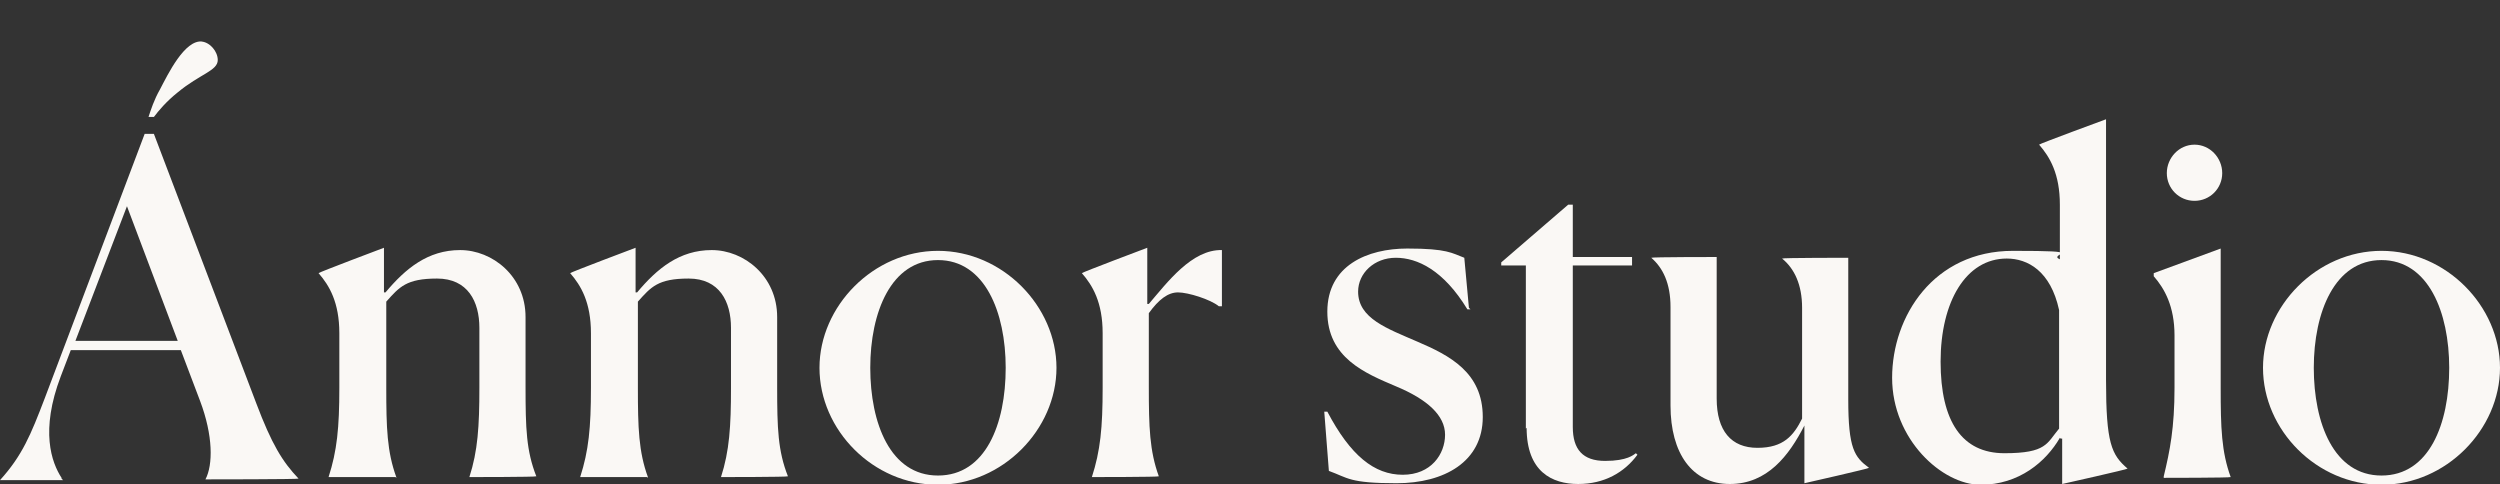 <?xml version="1.0" encoding="UTF-8"?>
<svg id="Lager_1" xmlns="http://www.w3.org/2000/svg" version="1.1" viewBox="0 0 324.9 62.9">
  <rect x="0" y="0" width="324.9" height="62.9" fill="#333333" stroke="none"/>
  <!-- Generator: Adobe Illustrator 29.2.1, SVG Export Plug-In . SVG Version: 2.1.0 Build 116)  -->
  <defs>
    <style>
      .st0 {
        fill: #faf8f5;
      }
    </style>
  </defs>
  <path class="st0" d="M51.4,62h-8.7c1.1-3.4,1.4-6.4,1.4-11.6v-7.1c0-4-1.3-6.2-2.7-7.8h0c0-.1,8.5-3.3,8.5-3.3v5.8h.2c2.6-3.1,5.5-5.5,9.7-5.5s8.5,3.4,8.5,8.7v9.1c0,5.4.1,8.3,1.4,11.6h0c0,.1-8.7.1-8.7.1h0c1.1-3.4,1.3-6.6,1.3-11.6v-7.8c0-3.4-1.5-6.4-5.5-6.4s-4.9,1.1-6.6,3v11.2c0,5.2.1,8.3,1.3,11.6,0,0,0,.1,0,.1Z"/>
  <path class="st0" d="M84.1,62h-8.7c1.1-3.4,1.4-6.4,1.4-11.6v-7.1c0-4-1.3-6.2-2.7-7.8h0c0-.1,8.5-3.3,8.5-3.3v5.8h.2c2.6-3.1,5.5-5.5,9.7-5.5s8.5,3.4,8.5,8.7v9.1c0,5.4.1,8.3,1.4,11.6h0c0,.1-8.7.1-8.7.1h0c1.1-3.4,1.3-6.6,1.3-11.6v-7.8c0-3.4-1.5-6.4-5.5-6.4s-4.9,1.1-6.6,3v11.2c0,5.2.1,8.3,1.3,11.6,0,0,0,.1,0,.1Z"/>
  <path class="st0" d="M106.5,47.8c0-8,7-15.2,15.4-15.2s15.4,7.2,15.4,15.2-7,15.2-15.4,15.2-15.4-7.1-15.4-15.2ZM130.7,47.8c0-7.2-2.7-14-8.8-14s-8.8,6.8-8.8,14,2.6,14,8.8,14,8.8-6.7,8.8-14Z"/>
  <path class="st0" d="M141.9,62h0c1.1-3.4,1.4-6.4,1.4-11.6v-7.1c0-4-1.3-6.2-2.7-7.8h0c0-.1,8.5-3.3,8.5-3.3v7.3h.2c2.4-2.8,5.6-7.1,9.5-7v7.3h-.4c-1.1-.9-4-1.8-5.3-1.8s-2.5.9-3.8,2.7v9.6c0,5.2.1,8.3,1.3,11.6h0c0,.1-8.7.1-8.7.1h0Z"/>
  <path class="st0" d="M191.1,40.2h-.4c-3.1-5.1-6.5-6.7-9.3-6.7s-4.9,2-4.9,4.4c0,3.5,3.8,4.8,7.7,6.5,4.2,1.8,8.5,4,8.5,9.8s-5,8.6-11.2,8.6-6.3-.7-8.8-1.6l-.6-7.7h.4c3,5.7,6.1,8.2,9.8,8.2s5.5-2.7,5.5-5.2-2.3-4.6-6.4-6.3c-4-1.7-8.9-3.7-8.9-9.7s5.2-8.2,10.4-8.2,5.8.6,7.4,1.2c0,0,.6,6.5.6,6.5Z"/>
  <path class="st0" d="M198.3,55.7v-21.2h-3.2v-.4l8.7-7.5h.6v6.8h7.7v1.1h-7.7v21c0,2.9,1.3,4.4,4.2,4.4s3.7-.8,4-1l.2.2c-1.7,2.3-4.3,3.8-7.7,3.8s-6.7-1.6-6.7-7.3Z"/>
  <path class="st0" d="M234.5,55.3c-2,3.9-4.8,7.6-9.7,7.6s-7.7-4-7.7-10.2v-12.8c0-3.1-1-5.1-2.5-6.4h0c0-.1,8.5-.1,8.5-.1v18.4c0,4.2,1.9,6.4,5.3,6.4s4.7-1.6,5.8-3.8v-14.4c0-3-1-5.1-2.6-6.4h0c0-.1,8.6-.1,8.6-.1v18.4c0,6.4.8,7.5,2.7,8.9h0c0,.1-8.4,2-8.4,2v-7.4Z"/>
  <path class="st0" d="M267.7,56.9c-1.8,3.1-5.3,6.1-10.3,6.1s-11.5-5.9-11.5-13.9,5.4-16.5,15.7-16.5,4.4.4,6.1,1.1v-7.1c0-4-1.3-6.2-2.7-7.8h0c0-.1,8.7-3.3,8.7-3.3v33.9c0,8.2.7,9.7,2.8,11.5h0c0,.1-8.5,2-8.5,2v-5.9s-.2,0-.2,0ZM267.6,55.7v-15.4c-1.1-5.1-4.1-6.7-6.8-6.7-5.3,0-8.6,5.6-8.6,13.4s2.8,11.9,8.3,11.9,5.5-1.3,7.1-3.2Z"/>
  <path class="st0" d="M281.2,61.9c.8-3.3,1.4-6.3,1.4-11.5v-6.8c0-3.8-1.3-6.1-2.7-7.7v-.4l8.7-3.2v18.1c0,5.2.1,8.3,1.3,11.6h0c0,.1-8.7.1-8.7.1h0ZM285.2,26.1c-2,0-3.6-1.6-3.6-3.6s1.6-3.7,3.6-3.7,3.6,1.7,3.6,3.7-1.6,3.6-3.6,3.6Z"/>
  <path class="st0" d="M294.1,47.8c0-8,7-15.2,15.4-15.2s15.4,7.2,15.4,15.2-7,15.2-15.4,15.2-15.4-7.1-15.4-15.2ZM318.3,47.8c0-7.2-2.7-14-8.8-14s-8.8,6.8-8.8,14,2.6,14,8.8,14,8.8-6.7,8.8-14Z"/>
  <path class="st0" d="M8.2,62.4H0c2.9-3.2,4-5.9,5.8-10.6l13-34.4h1.2l13.3,35c2,5.3,3.4,7.6,5.5,9.8h0c0,.1-12.1.1-12.1.1h0c1-1.9,1-5.7-.7-10.2l-2.5-6.6h-14.3l-1.3,3.4c-2.7,7.1-1.2,11.2.1,13.2h0c0,.1,0,.1,0,.1ZM16.5,26.8l-6.7,17.5h13.3l-6.6-17.5h0ZM26.2,5.4c1.1.1,2.1,1.3,2.1,2.4,0,1.4-2.3,1.8-5.2,4.2-1.5,1.2-2.5,2.4-3.1,3.2h-.7c.3-.9.7-2.2,1.5-3.6,1-1.9,3.2-6.5,5.5-6.2Z"/>
</svg>